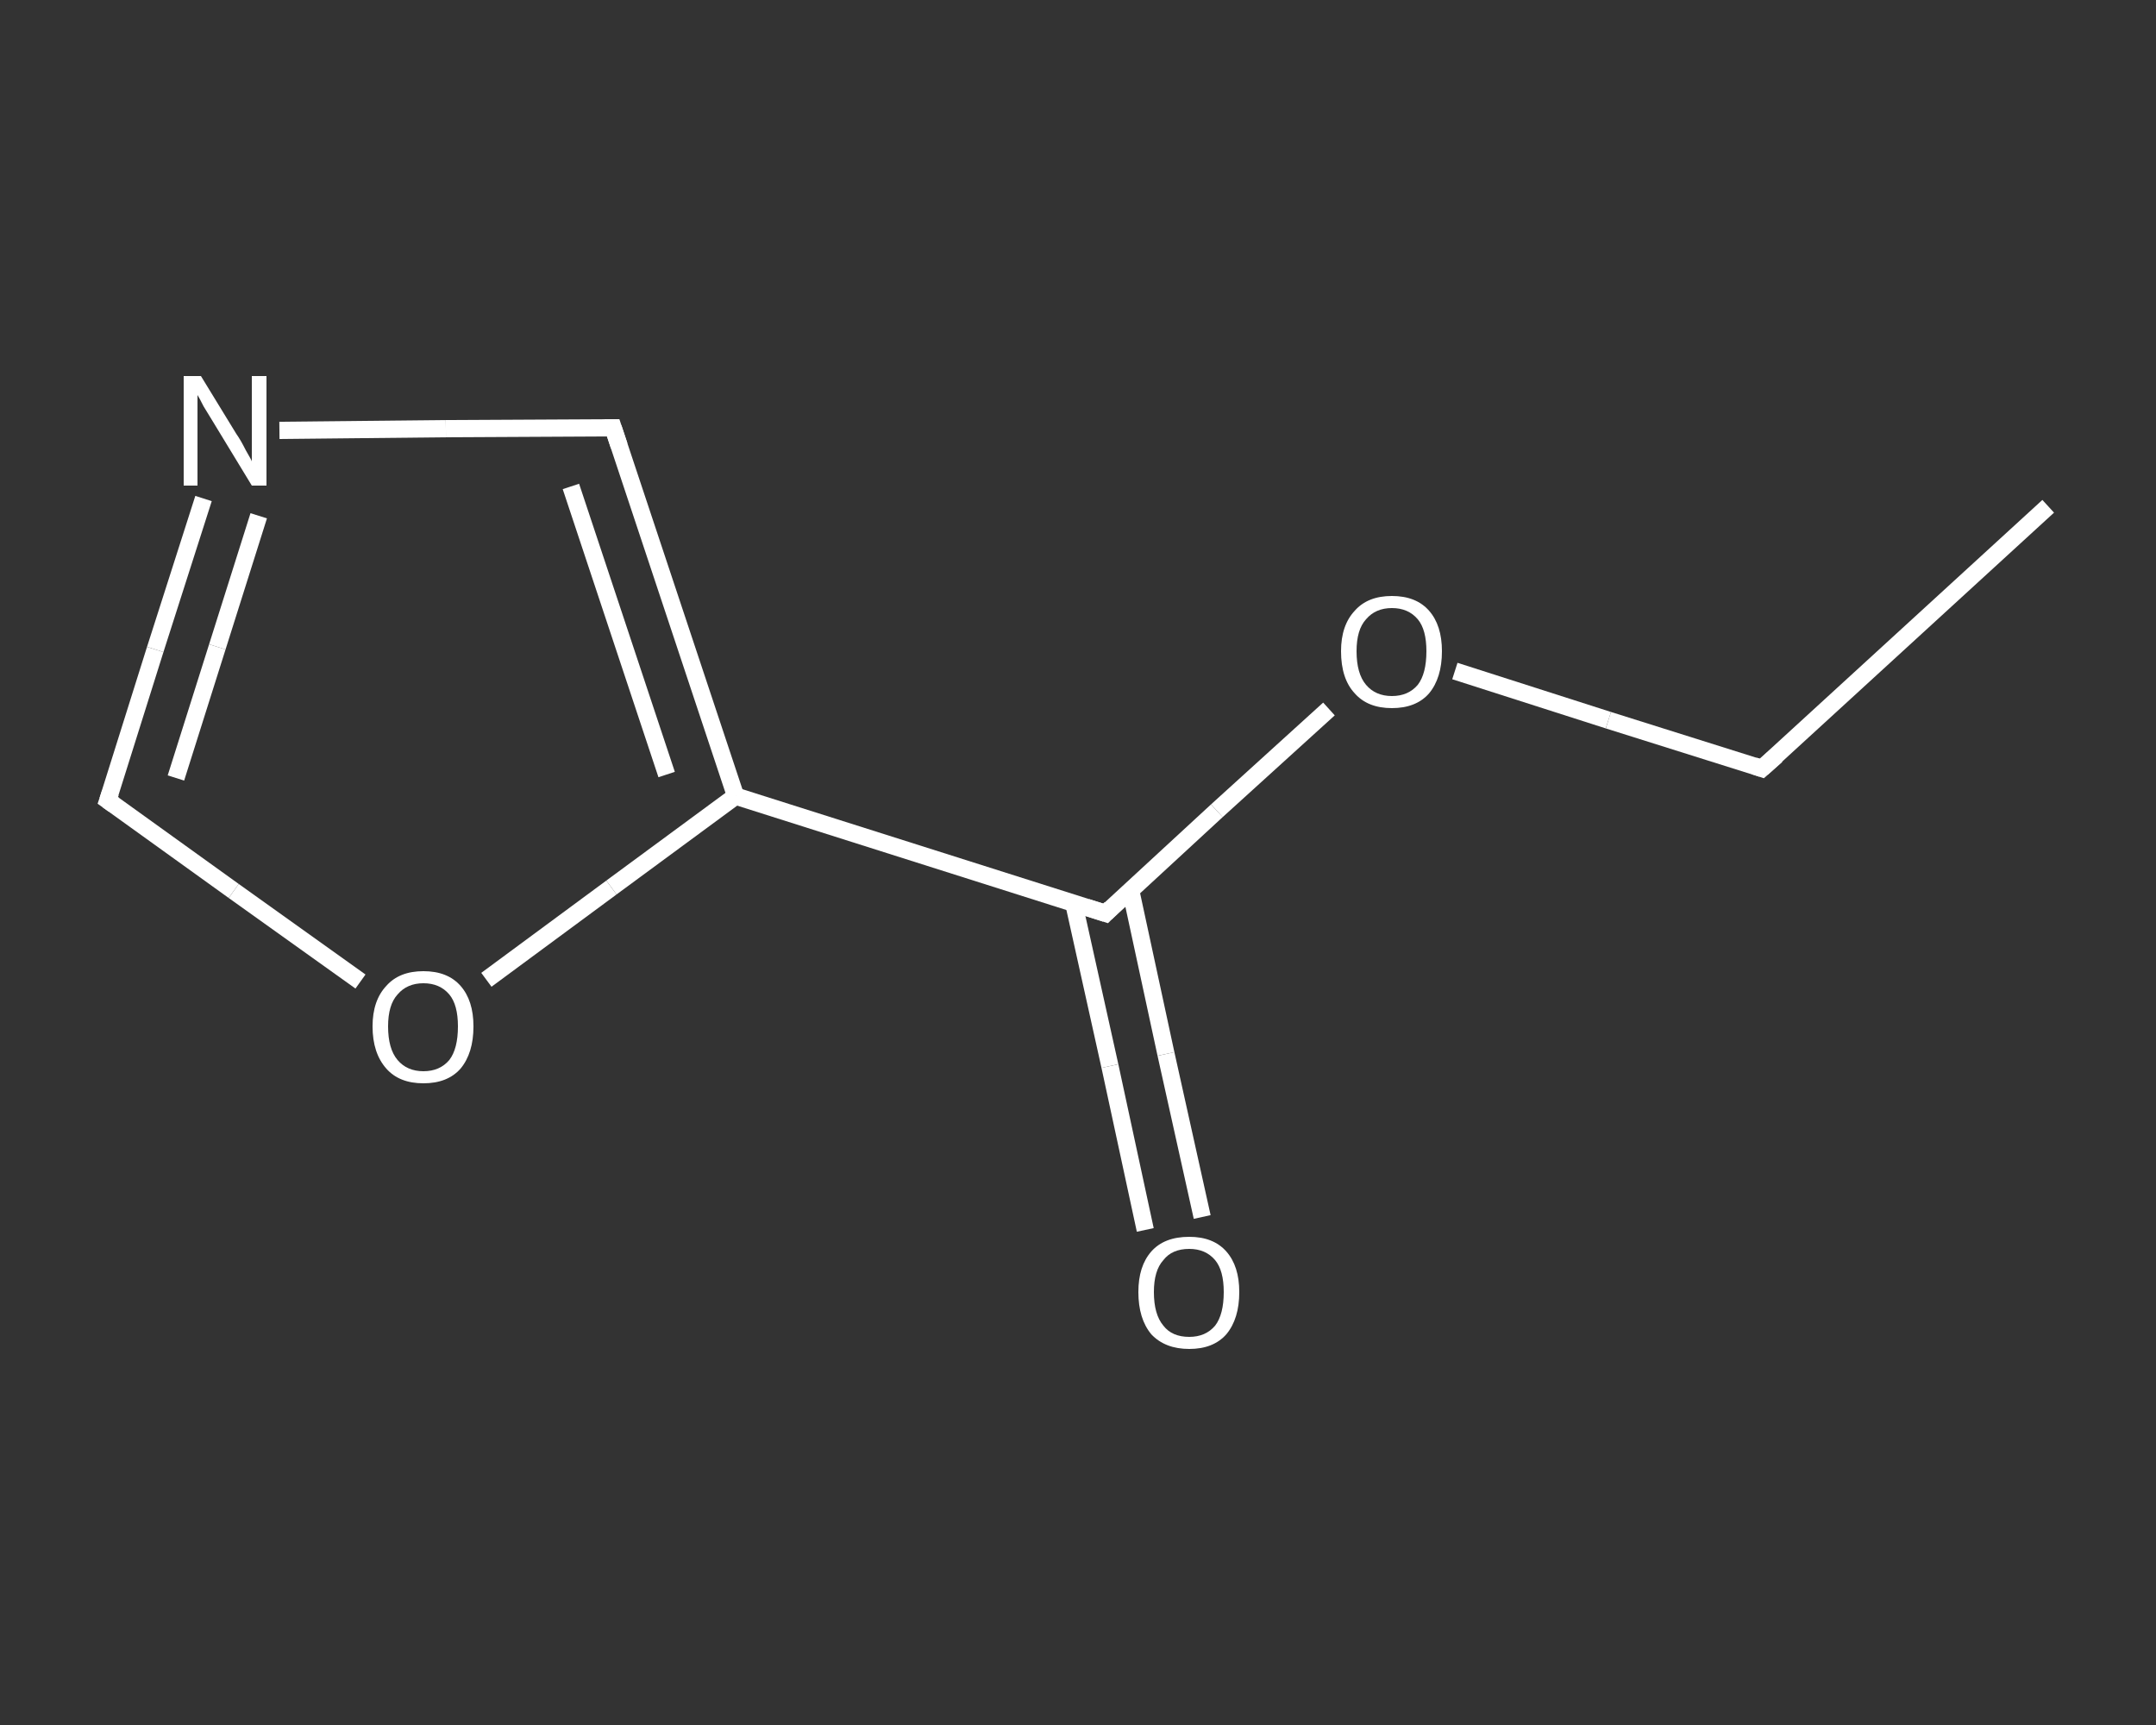 <?xml version='1.0' encoding='iso-8859-1'?>
<svg version='1.1' baseProfile='full'
              xmlns='http://www.w3.org/2000/svg'
                      xmlns:rdkit='http://www.rdkit.org/xml'
                      xmlns:xlink='http://www.w3.org/1999/xlink'
                  xml:space='preserve'
width='250px' height='200px' viewBox='0 0 250 200'>
<rect x="0" y="0" width="250" height="200" fill="#333333" stroke="none"/>
<!-- END OF HEADER -->
<rect style='opacity:1.0;fill:transparent;stroke:none' width='250.0' height='200.0' x='0.0' y='0.0'> </rect>
<path class='bond-0 atom-0 atom-1' d='M 237.5,58.7 L 204.3,89.1' style='fill:none;fill-rule:evenodd;stroke:#FFFFFF;stroke-width:2.0px;stroke-linecap:butt;stroke-linejoin:miter;stroke-opacity:1' />
<path class='bond-1 atom-1 atom-2' d='M 204.3,89.1 L 186.5,83.5' style='fill:none;fill-rule:evenodd;stroke:#FFFFFF;stroke-width:2.0px;stroke-linecap:butt;stroke-linejoin:miter;stroke-opacity:1' />
<path class='bond-1 atom-1 atom-2' d='M 186.5,83.5 L 168.7,77.8' style='fill:none;fill-rule:evenodd;stroke:#FFFFFF;stroke-width:2.0px;stroke-linecap:butt;stroke-linejoin:miter;stroke-opacity:1' />
<path class='bond-2 atom-2 atom-3' d='M 154.1,82.2 L 141.1,94.0' style='fill:none;fill-rule:evenodd;stroke:#FFFFFF;stroke-width:2.0px;stroke-linecap:butt;stroke-linejoin:miter;stroke-opacity:1' />
<path class='bond-2 atom-2 atom-3' d='M 141.1,94.0 L 128.2,105.9' style='fill:none;fill-rule:evenodd;stroke:#FFFFFF;stroke-width:2.0px;stroke-linecap:butt;stroke-linejoin:miter;stroke-opacity:1' />
<path class='bond-3 atom-3 atom-4' d='M 124.5,104.7 L 128.7,123.6' style='fill:none;fill-rule:evenodd;stroke:#FFFFFF;stroke-width:2.0px;stroke-linecap:butt;stroke-linejoin:miter;stroke-opacity:1' />
<path class='bond-3 atom-3 atom-4' d='M 128.7,123.6 L 132.8,142.6' style='fill:none;fill-rule:evenodd;stroke:#FFFFFF;stroke-width:2.0px;stroke-linecap:butt;stroke-linejoin:miter;stroke-opacity:1' />
<path class='bond-3 atom-3 atom-4' d='M 131.1,103.2 L 135.2,122.2' style='fill:none;fill-rule:evenodd;stroke:#FFFFFF;stroke-width:2.0px;stroke-linecap:butt;stroke-linejoin:miter;stroke-opacity:1' />
<path class='bond-3 atom-3 atom-4' d='M 135.2,122.2 L 139.4,141.1' style='fill:none;fill-rule:evenodd;stroke:#FFFFFF;stroke-width:2.0px;stroke-linecap:butt;stroke-linejoin:miter;stroke-opacity:1' />
<path class='bond-4 atom-3 atom-5' d='M 128.2,105.9 L 85.3,92.3' style='fill:none;fill-rule:evenodd;stroke:#FFFFFF;stroke-width:2.0px;stroke-linecap:butt;stroke-linejoin:miter;stroke-opacity:1' />
<path class='bond-5 atom-5 atom-6' d='M 85.3,92.3 L 71.1,49.6' style='fill:none;fill-rule:evenodd;stroke:#FFFFFF;stroke-width:2.0px;stroke-linecap:butt;stroke-linejoin:miter;stroke-opacity:1' />
<path class='bond-5 atom-5 atom-6' d='M 77.3,89.8 L 66.2,56.4' style='fill:none;fill-rule:evenodd;stroke:#FFFFFF;stroke-width:2.0px;stroke-linecap:butt;stroke-linejoin:miter;stroke-opacity:1' />
<path class='bond-6 atom-6 atom-7' d='M 71.1,49.6 L 51.7,49.7' style='fill:none;fill-rule:evenodd;stroke:#FFFFFF;stroke-width:2.0px;stroke-linecap:butt;stroke-linejoin:miter;stroke-opacity:1' />
<path class='bond-6 atom-6 atom-7' d='M 51.7,49.7 L 32.4,49.9' style='fill:none;fill-rule:evenodd;stroke:#FFFFFF;stroke-width:2.0px;stroke-linecap:butt;stroke-linejoin:miter;stroke-opacity:1' />
<path class='bond-7 atom-7 atom-8' d='M 23.6,57.8 L 18.0,75.3' style='fill:none;fill-rule:evenodd;stroke:#FFFFFF;stroke-width:2.0px;stroke-linecap:butt;stroke-linejoin:miter;stroke-opacity:1' />
<path class='bond-7 atom-7 atom-8' d='M 18.0,75.3 L 12.5,92.8' style='fill:none;fill-rule:evenodd;stroke:#FFFFFF;stroke-width:2.0px;stroke-linecap:butt;stroke-linejoin:miter;stroke-opacity:1' />
<path class='bond-7 atom-7 atom-8' d='M 30.0,59.8 L 25.2,75.0' style='fill:none;fill-rule:evenodd;stroke:#FFFFFF;stroke-width:2.0px;stroke-linecap:butt;stroke-linejoin:miter;stroke-opacity:1' />
<path class='bond-7 atom-7 atom-8' d='M 25.2,75.0 L 20.4,90.2' style='fill:none;fill-rule:evenodd;stroke:#FFFFFF;stroke-width:2.0px;stroke-linecap:butt;stroke-linejoin:miter;stroke-opacity:1' />
<path class='bond-8 atom-8 atom-9' d='M 12.5,92.8 L 27.1,103.3' style='fill:none;fill-rule:evenodd;stroke:#FFFFFF;stroke-width:2.0px;stroke-linecap:butt;stroke-linejoin:miter;stroke-opacity:1' />
<path class='bond-8 atom-8 atom-9' d='M 27.1,103.3 L 41.8,113.8' style='fill:none;fill-rule:evenodd;stroke:#FFFFFF;stroke-width:2.0px;stroke-linecap:butt;stroke-linejoin:miter;stroke-opacity:1' />
<path class='bond-9 atom-9 atom-5' d='M 56.4,113.6 L 70.9,102.9' style='fill:none;fill-rule:evenodd;stroke:#FFFFFF;stroke-width:2.0px;stroke-linecap:butt;stroke-linejoin:miter;stroke-opacity:1' />
<path class='bond-9 atom-9 atom-5' d='M 70.9,102.9 L 85.3,92.3' style='fill:none;fill-rule:evenodd;stroke:#FFFFFF;stroke-width:2.0px;stroke-linecap:butt;stroke-linejoin:miter;stroke-opacity:1' />
<path d='M 206.0,87.6 L 204.3,89.1 L 203.4,88.8' style='fill:none;stroke:#FFFFFF;stroke-width:2.0px;stroke-linecap:butt;stroke-linejoin:miter;stroke-opacity:1;' />
<path d='M 128.8,105.3 L 128.2,105.9 L 126.0,105.2' style='fill:none;stroke:#FFFFFF;stroke-width:2.0px;stroke-linecap:butt;stroke-linejoin:miter;stroke-opacity:1;' />
<path d='M 71.8,51.7 L 71.1,49.6 L 70.1,49.6' style='fill:none;stroke:#FFFFFF;stroke-width:2.0px;stroke-linecap:butt;stroke-linejoin:miter;stroke-opacity:1;' />
<path d='M 12.8,91.9 L 12.5,92.8 L 13.2,93.3' style='fill:none;stroke:#FFFFFF;stroke-width:2.0px;stroke-linecap:butt;stroke-linejoin:miter;stroke-opacity:1;' />
<path class='atom-2' d='M 155.5 75.5
Q 155.5 72.5, 157.1 70.8
Q 158.6 69.1, 161.4 69.1
Q 164.2 69.1, 165.7 70.8
Q 167.2 72.5, 167.2 75.5
Q 167.2 78.6, 165.7 80.4
Q 164.2 82.1, 161.4 82.1
Q 158.6 82.1, 157.1 80.4
Q 155.5 78.7, 155.5 75.5
M 161.4 80.7
Q 163.3 80.7, 164.4 79.4
Q 165.4 78.1, 165.4 75.5
Q 165.4 73.0, 164.4 71.8
Q 163.3 70.5, 161.4 70.5
Q 159.5 70.5, 158.4 71.8
Q 157.3 73.0, 157.3 75.5
Q 157.3 78.1, 158.4 79.4
Q 159.5 80.7, 161.4 80.7
' fill='#FFFFFF'/>
<path class='atom-4' d='M 132.0 149.8
Q 132.0 146.8, 133.5 145.1
Q 135.0 143.4, 137.9 143.4
Q 140.7 143.4, 142.2 145.1
Q 143.7 146.8, 143.7 149.8
Q 143.7 152.9, 142.2 154.7
Q 140.7 156.4, 137.9 156.4
Q 135.1 156.4, 133.5 154.7
Q 132.0 152.9, 132.0 149.8
M 137.9 155.0
Q 139.8 155.0, 140.9 153.7
Q 141.9 152.4, 141.9 149.8
Q 141.9 147.3, 140.9 146.1
Q 139.8 144.8, 137.9 144.8
Q 135.9 144.8, 134.9 146.1
Q 133.8 147.3, 133.8 149.8
Q 133.8 152.4, 134.9 153.7
Q 135.9 155.0, 137.9 155.0
' fill='#FFFFFF'/>
<path class='atom-7' d='M 23.3 43.6
L 27.4 50.3
Q 27.9 51.0, 28.5 52.2
Q 29.2 53.4, 29.2 53.5
L 29.2 43.6
L 30.9 43.6
L 30.9 56.3
L 29.2 56.3
L 24.7 48.9
Q 24.2 48.1, 23.6 47.1
Q 23.1 46.1, 22.9 45.8
L 22.9 56.3
L 21.3 56.3
L 21.3 43.6
L 23.3 43.6
' fill='#FFFFFF'/>
<path class='atom-9' d='M 43.2 119.0
Q 43.2 116.0, 44.8 114.3
Q 46.3 112.6, 49.1 112.6
Q 51.9 112.6, 53.4 114.3
Q 54.9 116.0, 54.9 119.0
Q 54.9 122.1, 53.4 123.9
Q 51.9 125.6, 49.1 125.6
Q 46.3 125.6, 44.8 123.9
Q 43.2 122.1, 43.2 119.0
M 49.1 124.2
Q 51.0 124.2, 52.1 122.9
Q 53.1 121.6, 53.1 119.0
Q 53.1 116.5, 52.1 115.3
Q 51.0 114.0, 49.1 114.0
Q 47.2 114.0, 46.1 115.3
Q 45.0 116.5, 45.0 119.0
Q 45.0 121.6, 46.1 122.9
Q 47.2 124.2, 49.1 124.2
' fill='#FFFFFF'/>
</svg>
